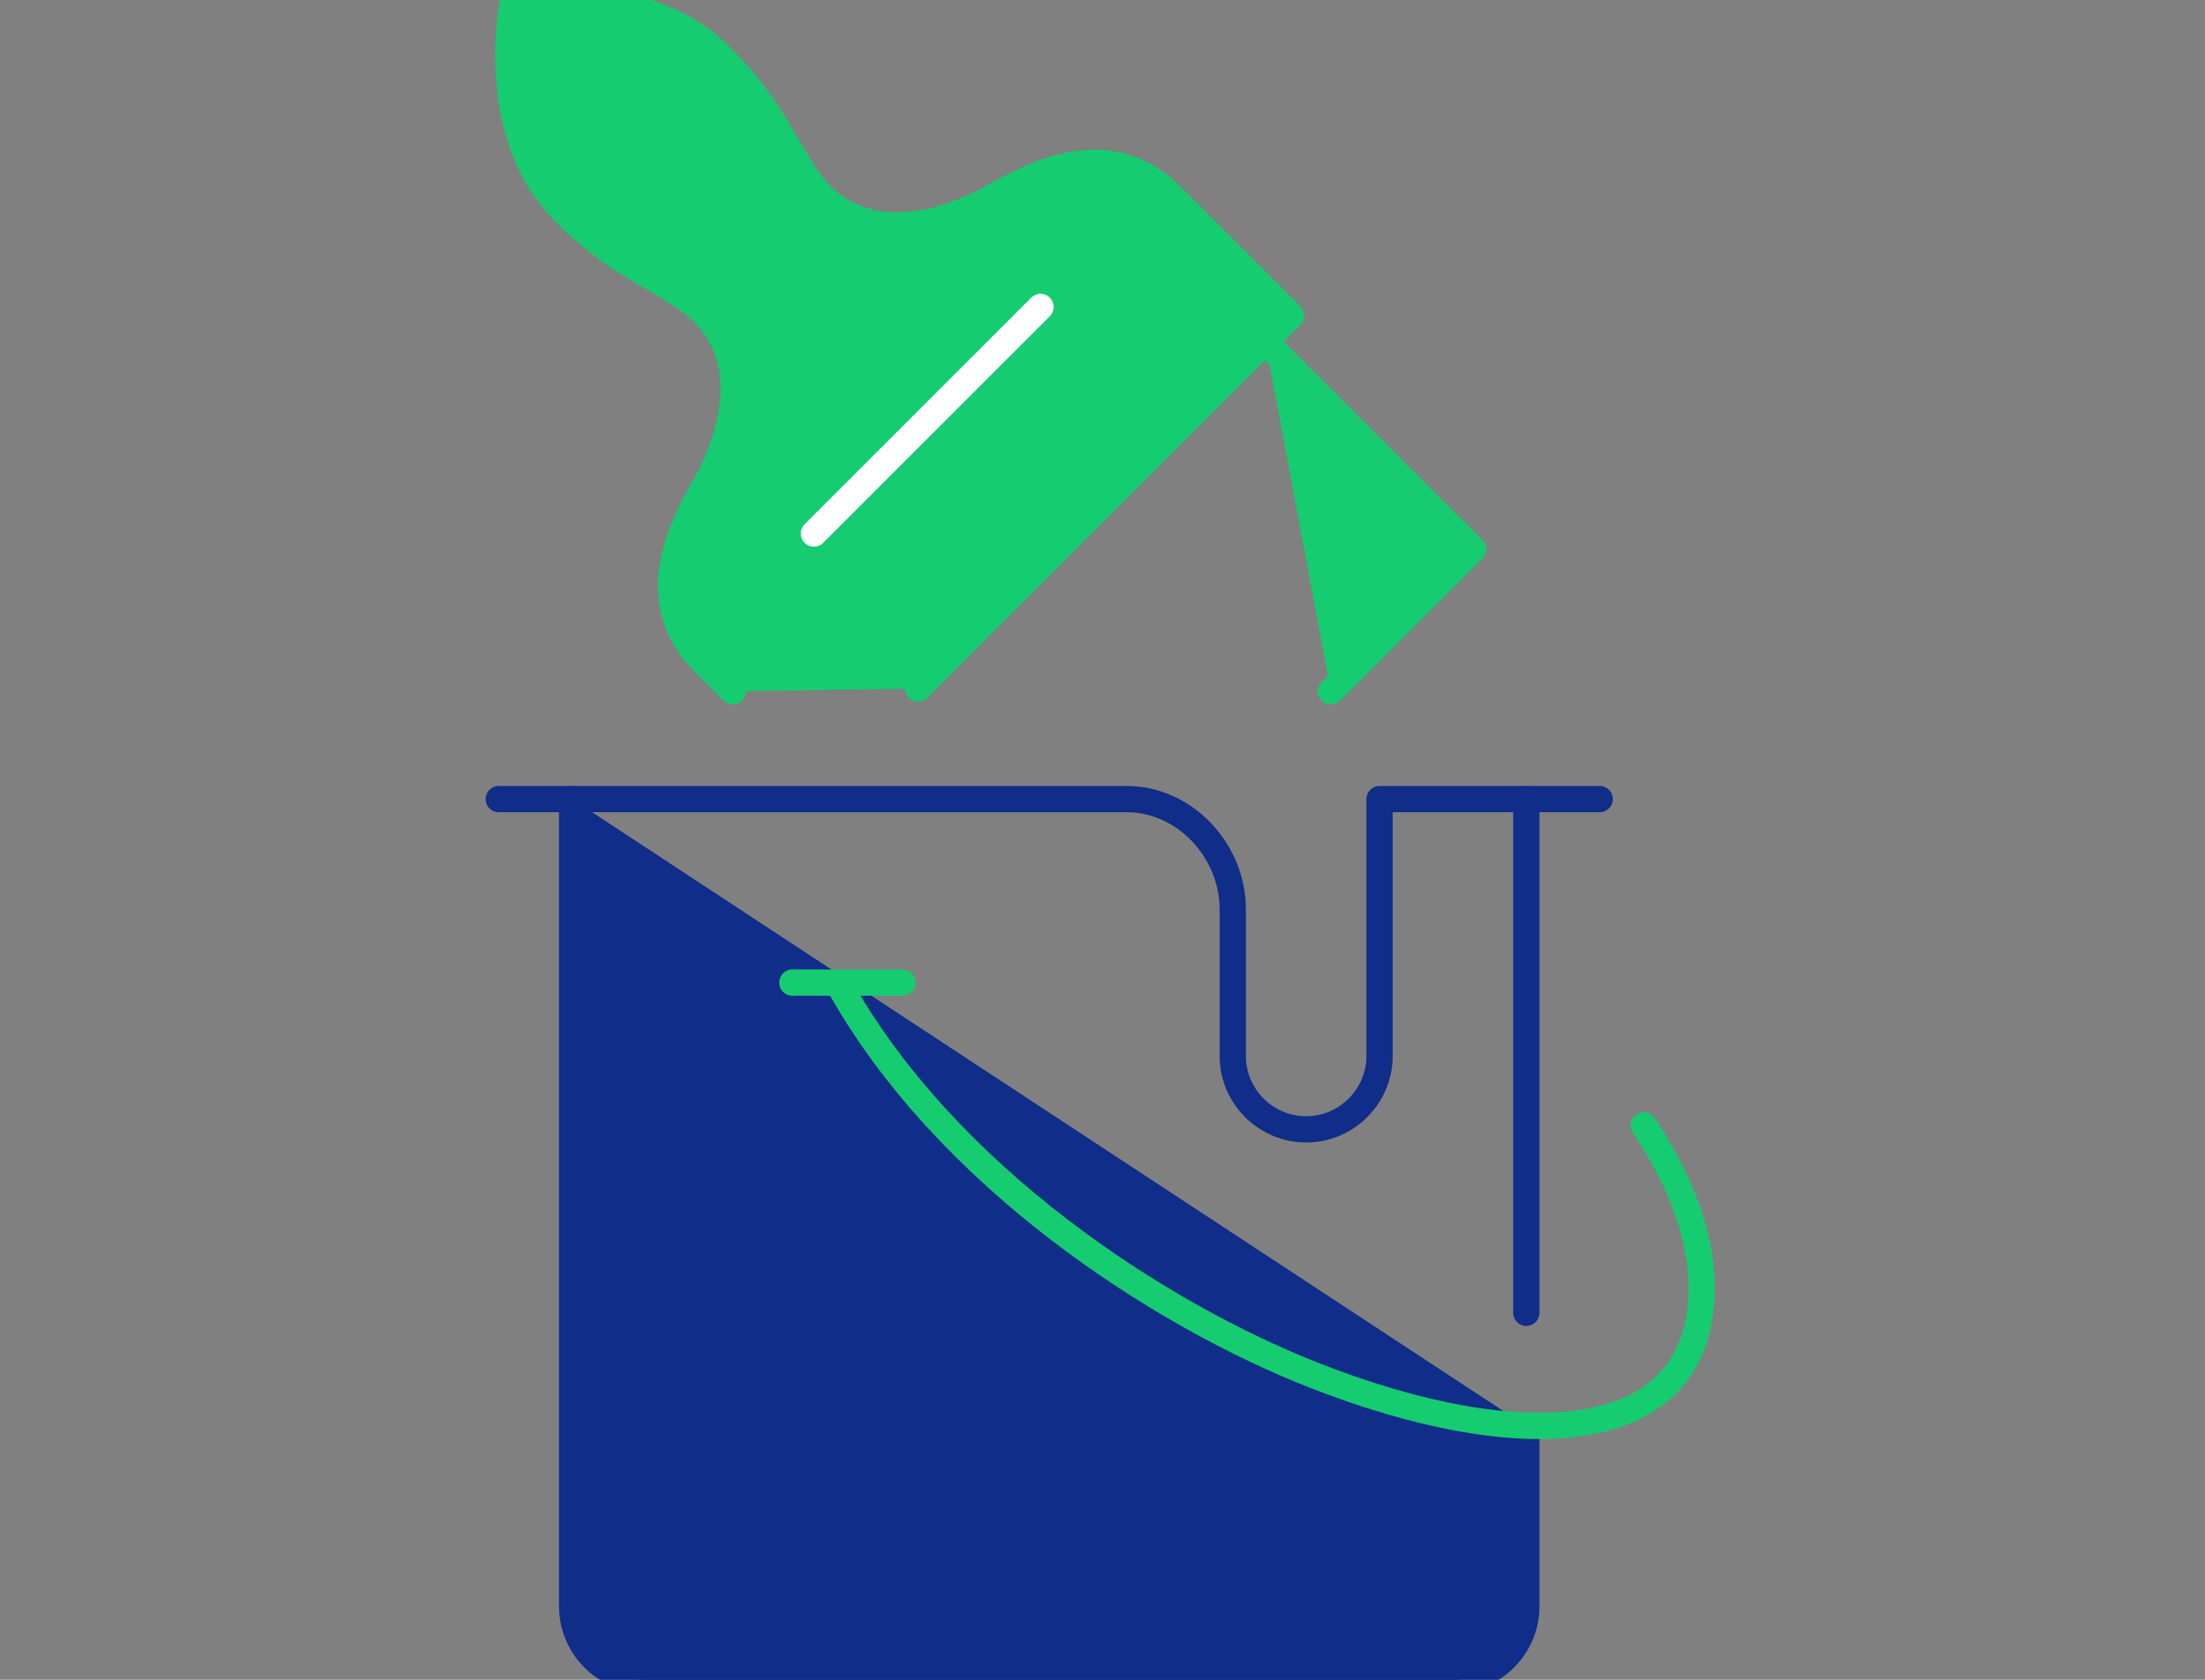 <svg width="84" height="64" viewBox="0 0 84 64" fill="none" xmlns="http://www.w3.org/2000/svg">
<rect x="0" y="0" width="84" height="64" fill="#808080" stroke="none"/>
<g clip-path="url(#clip0_14_7910)">
<path d="M58.146 54.336V61.204C58.146 62.742 56.888 64 55.35 64H24.592C23.054 64 21.796 62.742 21.796 61.204V30.446" fill="#0F2D89"/>
<path d="M58.146 54.336V61.204C58.146 62.742 56.888 64 55.35 64H24.592C23.054 64 21.796 62.742 21.796 61.204V30.446" stroke="#0F2D89" stroke-miterlimit="10" stroke-linecap="round" stroke-linejoin="round"/>
<path d="M58.146 30.446V50.019" stroke="#0F2D89" stroke-miterlimit="10" stroke-linecap="round" stroke-linejoin="round"/>
<path d="M19 30.446H42.925C45.144 30.446 46.962 32.421 46.962 34.641V40.233C46.962 41.771 48.22 43.029 49.758 43.029C51.295 43.029 52.554 41.771 52.554 40.233V30.446H60.942" stroke="#0F2D89" stroke-miterlimit="10" stroke-linecap="round" stroke-linejoin="round"/>
<path d="M30.185 37.437H34.379" stroke="#16CC70" stroke-miterlimit="10" stroke-linecap="round" stroke-linejoin="round"/>
<path d="M31.915 37.437C36.004 44.829 44.183 50.089 50.055 52.396C57.971 55.507 64.822 55.175 64.822 49.076C64.822 46.874 63.861 44.742 62.62 42.872" stroke="#16CC70" stroke-miterlimit="10" stroke-linecap="round" stroke-linejoin="round"/>
<path d="M48.202 13.023L56.119 20.922L50.701 26.34" fill="#16CC70"/>
<path d="M48.202 13.023L56.119 20.922L50.701 26.34" stroke="#16CC70" stroke-miterlimit="10" stroke-linecap="round" stroke-linejoin="round"/>
<path d="M34.973 26.235L49.181 12.027L44.602 7.448C42.348 5.194 39.604 6.504 37.944 7.448C35.288 8.951 32.334 9.213 30.709 6.731C29.591 5.036 29.259 3.953 27.441 2.135C24.47 -0.836 19.524 0.161 19.524 0.161C19.524 0.161 18.528 5.106 21.499 8.077C23.317 9.895 24.4 10.227 26.096 11.345C28.56 12.988 28.315 15.924 26.812 18.58C25.868 20.24 24.558 22.967 26.812 25.238L27.913 26.339" fill="#16CC70"/>
<path d="M34.973 26.235L49.181 12.027L44.602 7.448C42.348 5.194 39.604 6.504 37.944 7.448C35.288 8.951 32.334 9.213 30.709 6.731C29.591 5.036 29.259 3.953 27.441 2.135C24.47 -0.836 19.524 0.161 19.524 0.161C19.524 0.161 18.528 5.106 21.499 8.077C23.317 9.895 24.4 10.227 26.096 11.345C28.56 12.988 28.315 15.924 26.812 18.58C25.868 20.24 24.558 22.967 26.812 25.238L27.913 26.339" stroke="#16CC70" stroke-miterlimit="10" stroke-linecap="round" stroke-linejoin="round"/>
<path d="M31.006 20.328L39.639 11.695" stroke="white" stroke-miterlimit="10" stroke-linecap="round" stroke-linejoin="round"/>
</g>
<defs>
<clipPath id="clip0_14_7910">
<rect width="84" height="64" fill="white"/>
</clipPath>
</defs>
</svg>
